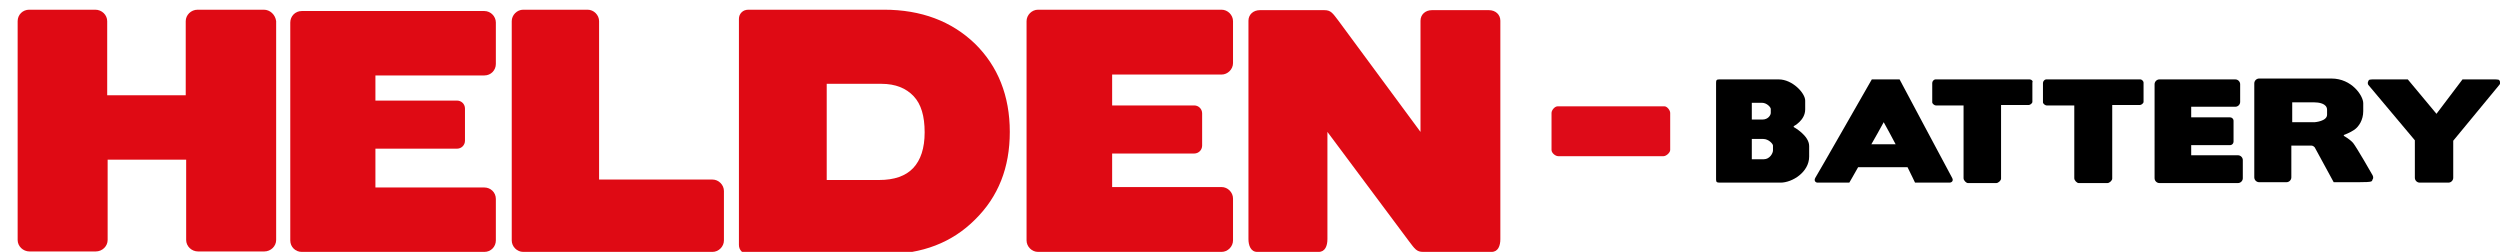 <?xml version="1.0" encoding="utf-8"?>
<!-- Generator: Adobe Illustrator 27.4.0, SVG Export Plug-In . SVG Version: 6.00 Build 0)  -->
<svg version="1.1" id="Layer_1" xmlns="http://www.w3.org/2000/svg" xmlns:xlink="http://www.w3.org/1999/xlink" x="0px" y="0px"
	 viewBox="0 0 566.7 57.1" style="enable-background:new 0 0 566.7 57.1;" xml:space="preserve">
<style type="text/css">
	.st0{fill:#DF0A14;}
	.st1{fill:#DE0B18;}
</style>
<g>
	<g>
		<path class="st0" d="M298.9,57.1c1.5,0,2-1.4,2-2.9V29.9v0l18.5,24.8c1.3,1.7,1.7,2.4,3.2,2.4h15.5c1.5,0,2-1.4,2-2.9V4.7
			c0-1.4-1.1-2.4-2.6-2.4h-12.9c-1.5,0-2.6,1-2.6,2.4v25.2L303.4,4.7c-1.3-1.7-1.7-2.4-3.2-2.4h-14.6c-1.5,0-2.6,1-2.6,2.4v49.5
			c0,1.4,0.5,2.9,2,2.9H298.9z"/>
		<path class="st0" d="M232.7,4.8c0-1.4,1.2-2.6,2.6-2.6h41.6c1.4,0,2.6,1.2,2.6,2.6v9.5c0,1.4-1.2,2.6-2.6,2.6h-24.8v7h18.6
			c1,0,1.8,0.8,1.8,1.8V33c0,1-0.8,1.8-1.8,1.8h-18.6v7.6h24.8c1.4,0,2.6,1.2,2.6,2.6v9.5c0,1.4-1.2,2.6-2.6,2.6l-41.6,0
			c-1.4,0-2.6-1.2-2.6-2.6V4.8z"/>
		<path class="st0" d="M65.8,5.1c0-1.4,1.1-2.6,2.6-2.6h41.4c1.4,0,2.6,1.2,2.6,2.6v9.4c0,1.4-1.1,2.6-2.6,2.6H85.1v5.7h18.5
			c1,0,1.8,0.8,1.8,1.8v7.3c0,1-0.8,1.8-1.8,1.8H85.1v8.8h24.7c1.4,0,2.6,1.1,2.6,2.6v9.4c0,1.4-1.1,2.6-2.6,2.6l-41.4,0
			c-1.4,0-2.6-1.1-2.6-2.6V5.1z"/>
		<path class="st0" d="M161.5,57.1c1.4,0,2.6-1.2,2.6-2.6V43.3c0-1.4-1.2-2.6-2.6-2.6h-25.7V16V4.8c0-1.4-1.2-2.6-2.6-2.6h-14.6
			c-1.4,0-2.6,1.2-2.6,2.6v49.7c0,1.4,1.2,2.6,2.6,2.6H161.5z"/>
		<path class="st0" d="M59.8,2.2h-15c-1.5,0-2.7,1.2-2.7,2.6v16.8H24.3V4.8c0-1.4-1.2-2.6-2.7-2.6h-15C5.2,2.2,4,3.3,4,4.8v49.6
			C4,55.8,5.2,57,6.7,57h15c1.5,0,2.7-1.2,2.7-2.6V36.2h17.8v18.2c0,1.4,1.2,2.6,2.7,2.6h15c1.5,0,2.7-1.2,2.7-2.6V4.8
			C62.4,3.3,61.2,2.2,59.8,2.2z"/>
		<path class="st1" d="M368,24.1h9.3c0.6,0,1.3,0.9,1.3,1.5V34c0,0.6-0.9,1.4-1.5,1.4h-9.2h-5.5h-9.2c-0.6,0-1.5-0.7-1.5-1.4v-8.4
			c0-0.6,0.7-1.5,1.4-1.5h9.3H368z"/>
		<path d="M488.4,19.1c0-0.6,0.5-1.1,1.1-1.1h17.2c0.6,0,1.1,0.5,1.1,1.1v4c0,0.6-0.5,1.1-1.1,1.1h-10v2.4h8.8
			c0.4,0,0.8,0.3,0.8,0.8v4.7c0,0.4-0.3,0.8-0.8,0.8h-8.8v2.3h10.6c0.6,0,1.1,0.5,1.1,1.1v4.1c0,0.6-0.5,1.1-1.1,1.1h-17.8
			c-0.6,0-1.1-0.5-1.1-1.1V19.1z"/>
		<path d="M460.1,18h-13.6h-3h-4.8c-0.3,0-0.7,0.4-0.7,0.8v4.4c0,0.3,0.5,0.7,0.8,0.7h4.8h1.5v16.5c0,0.5,0.6,1.1,1,1.1h6.4
			c0.5,0,1.1-0.6,1.1-1V23.8h6.3c0.3,0,0.8-0.4,0.8-0.7v-4.4C460.9,18.4,460.5,18,460.1,18z"/>
		<path d="M485.2,18h-13.6h-3h-4.8c-0.3,0-0.7,0.4-0.7,0.8v4.4c0,0.3,0.5,0.7,0.8,0.7h4.8h1.5v16.5c0,0.5,0.6,1.1,1,1.1h6.5
			c0.5,0,1.1-0.6,1.1-1V23.8h6.3c0.3,0,0.8-0.4,0.8-0.7v-4.4C485.9,18.4,485.5,18,485.2,18z"/>
		<path d="M406.6,28.8l0-0.2c0,0,2.6-1.3,2.6-3.8c0-1.1,0-1.3,0-1.3v0c0,0,0-0.1,0-0.7c0-1.7-2.9-4.8-6-4.8c-3.1,0-3.6,0-3.6,0h-9.9
			c-0.6,0-0.7,0.2-0.7,0.8v21.9c0,0.6,0.2,0.7,0.9,0.7h9.9c0,0,1.1,0,3.8,0c2.7,0,6.5-2.4,6.5-5.9c0-0.9,0-1.3,0-1.5c0,0,0,0,0-0.1
			c0-0.1,0-0.4,0-0.8C410.1,30.7,406.6,28.8,406.6,28.8z M397.1,23.3c0,0,1.2,0,2.3,0c1.1,0,2,1,2,1.4c0,0,0,0.4,0,0.9
			c0,0.5-0.6,1.5-1.9,1.5h-2.4V23.3z M401.9,34.1c0,0.6-0.7,2-2.1,2h-2.7v-4.6c0,0,1.4,0,2.6,0c1.2,0,2.2,1.1,2.2,1.5
			C401.9,33.1,401.9,33.5,401.9,34.1z"/>
		<path d="M442.5,40.3c-0.4-0.7-11.9-22.3-11.9-22.3H427h-2.7c0,0-12.4,21.7-12.8,22.3c-0.4,0.7,0.1,1.1,0.5,1.1c0.4,0,7.2,0,7.2,0
			c0.1-0.2,0.9-1.5,2-3.5h11.2c1,2,1.6,3.3,1.7,3.5c0,0,7.4,0,7.8,0C442.4,41.4,442.9,41,442.5,40.3z M424.2,32.7
			c0.9-1.6,1.9-3.3,2.8-5c0.9,1.6,1.8,3.3,2.7,5H424.2z"/>
		<path d="M537.8,39.7c-0.1-0.2-3.6-6.3-4.4-7.3c-0.8-0.9-2.1-1.6-2.1-1.6l0-0.2c0,0,1.4-0.5,2.4-1.2c1-0.7,2-2.2,2-4.2
			c0-0.7,0-0.9,0-1c0,0,0,0,0,0c0-0.1,0-0.2,0-0.8c0-1.7-2.6-5.6-7.2-5.6c-4.5,0-7.8,0-7.8,0h-2.3l0,0c0,0-1.6,0-2.7,0
			c0,0-0.4,0-0.9,0c-1.1,0-2.7,0-2.7,0c-0.6,0-1.1,0.5-1.1,1.1v21.3c0,0.6,0.5,1.1,1.1,1.1c0,0,1.8,0,2.8,0c0.4,0,0.6,0,0.6,0
			c1,0,2.8,0,2.8,0c0.6,0,1.1-0.5,1.1-1.1v-7.2c1.8,0,4.1,0,4.5,0c0.5,0,0.8,0.4,0.8,0.4l4.3,7.9c0,0,2.1,0,5.6,0
			c3.5,0,3-0.2,3.2-0.6C538.1,40.3,537.9,39.9,537.8,39.7z M527.5,25.4c0,0,0,0,0,0.2c0,0.1,0,0.2,0,0.4c0,1.5-2.8,1.7-2.8,1.7h-5.1
			v-4.5c0,0,4.2,0,5,0c0.9,0,2.9,0.2,2.9,1.7C527.5,25.2,527.5,25.3,527.5,25.4z"/>
		<path d="M566.7,18.5c-0.2-0.5-0.2-0.5-1.7-0.5c-1.4,0-6.8,0-6.8,0l-5.9,7.8l-6.5-7.8c0,0-6,0-7.4,0c-1.4,0-1.4,0-1.6,0.5
			c-0.2,0.5,0.1,0.8,0.1,0.8l10.5,12.5c0,2.8,0,8.5,0,8.5c0,0.6,0.5,1.1,1.1,1.1c0,0,1.8,0,2.8,0c0.4,0,0.6,0,0.6,0c1,0,3.1,0,3.1,0
			c0.6,0,1.1-0.5,1.1-1.1v-8.4h0l10.4-12.6C566.5,19.3,566.9,18.9,566.7,18.5z"/>
	</g>
	<g>
		<g>
			<path class="st0" d="M200.4,2.2c8.4,0,15.3,2.6,20.6,7.7c5.2,5.1,7.9,11.8,7.9,20c0,8.1-2.6,14.7-7.9,19.9
				c-5.2,5.2-12,7.8-20.2,7.8h-31.1c-0.6,0-1.1-0.2-1.6-0.6c-0.4-0.4-0.6-0.9-0.6-1.5V4.3c0-0.6,0.2-1.1,0.6-1.5
				c0.4-0.4,0.9-0.6,1.6-0.6H200.4z M207.1,21.8c-1.7-1.8-4.1-2.8-7.3-2.8h-12.4v21.8h11.9c3.4,0,6-0.9,7.7-2.7
				c1.7-1.8,2.6-4.5,2.6-8.1C209.6,26.3,208.8,23.6,207.1,21.8z"/>
		</g>
	</g>
</g>
</svg>
